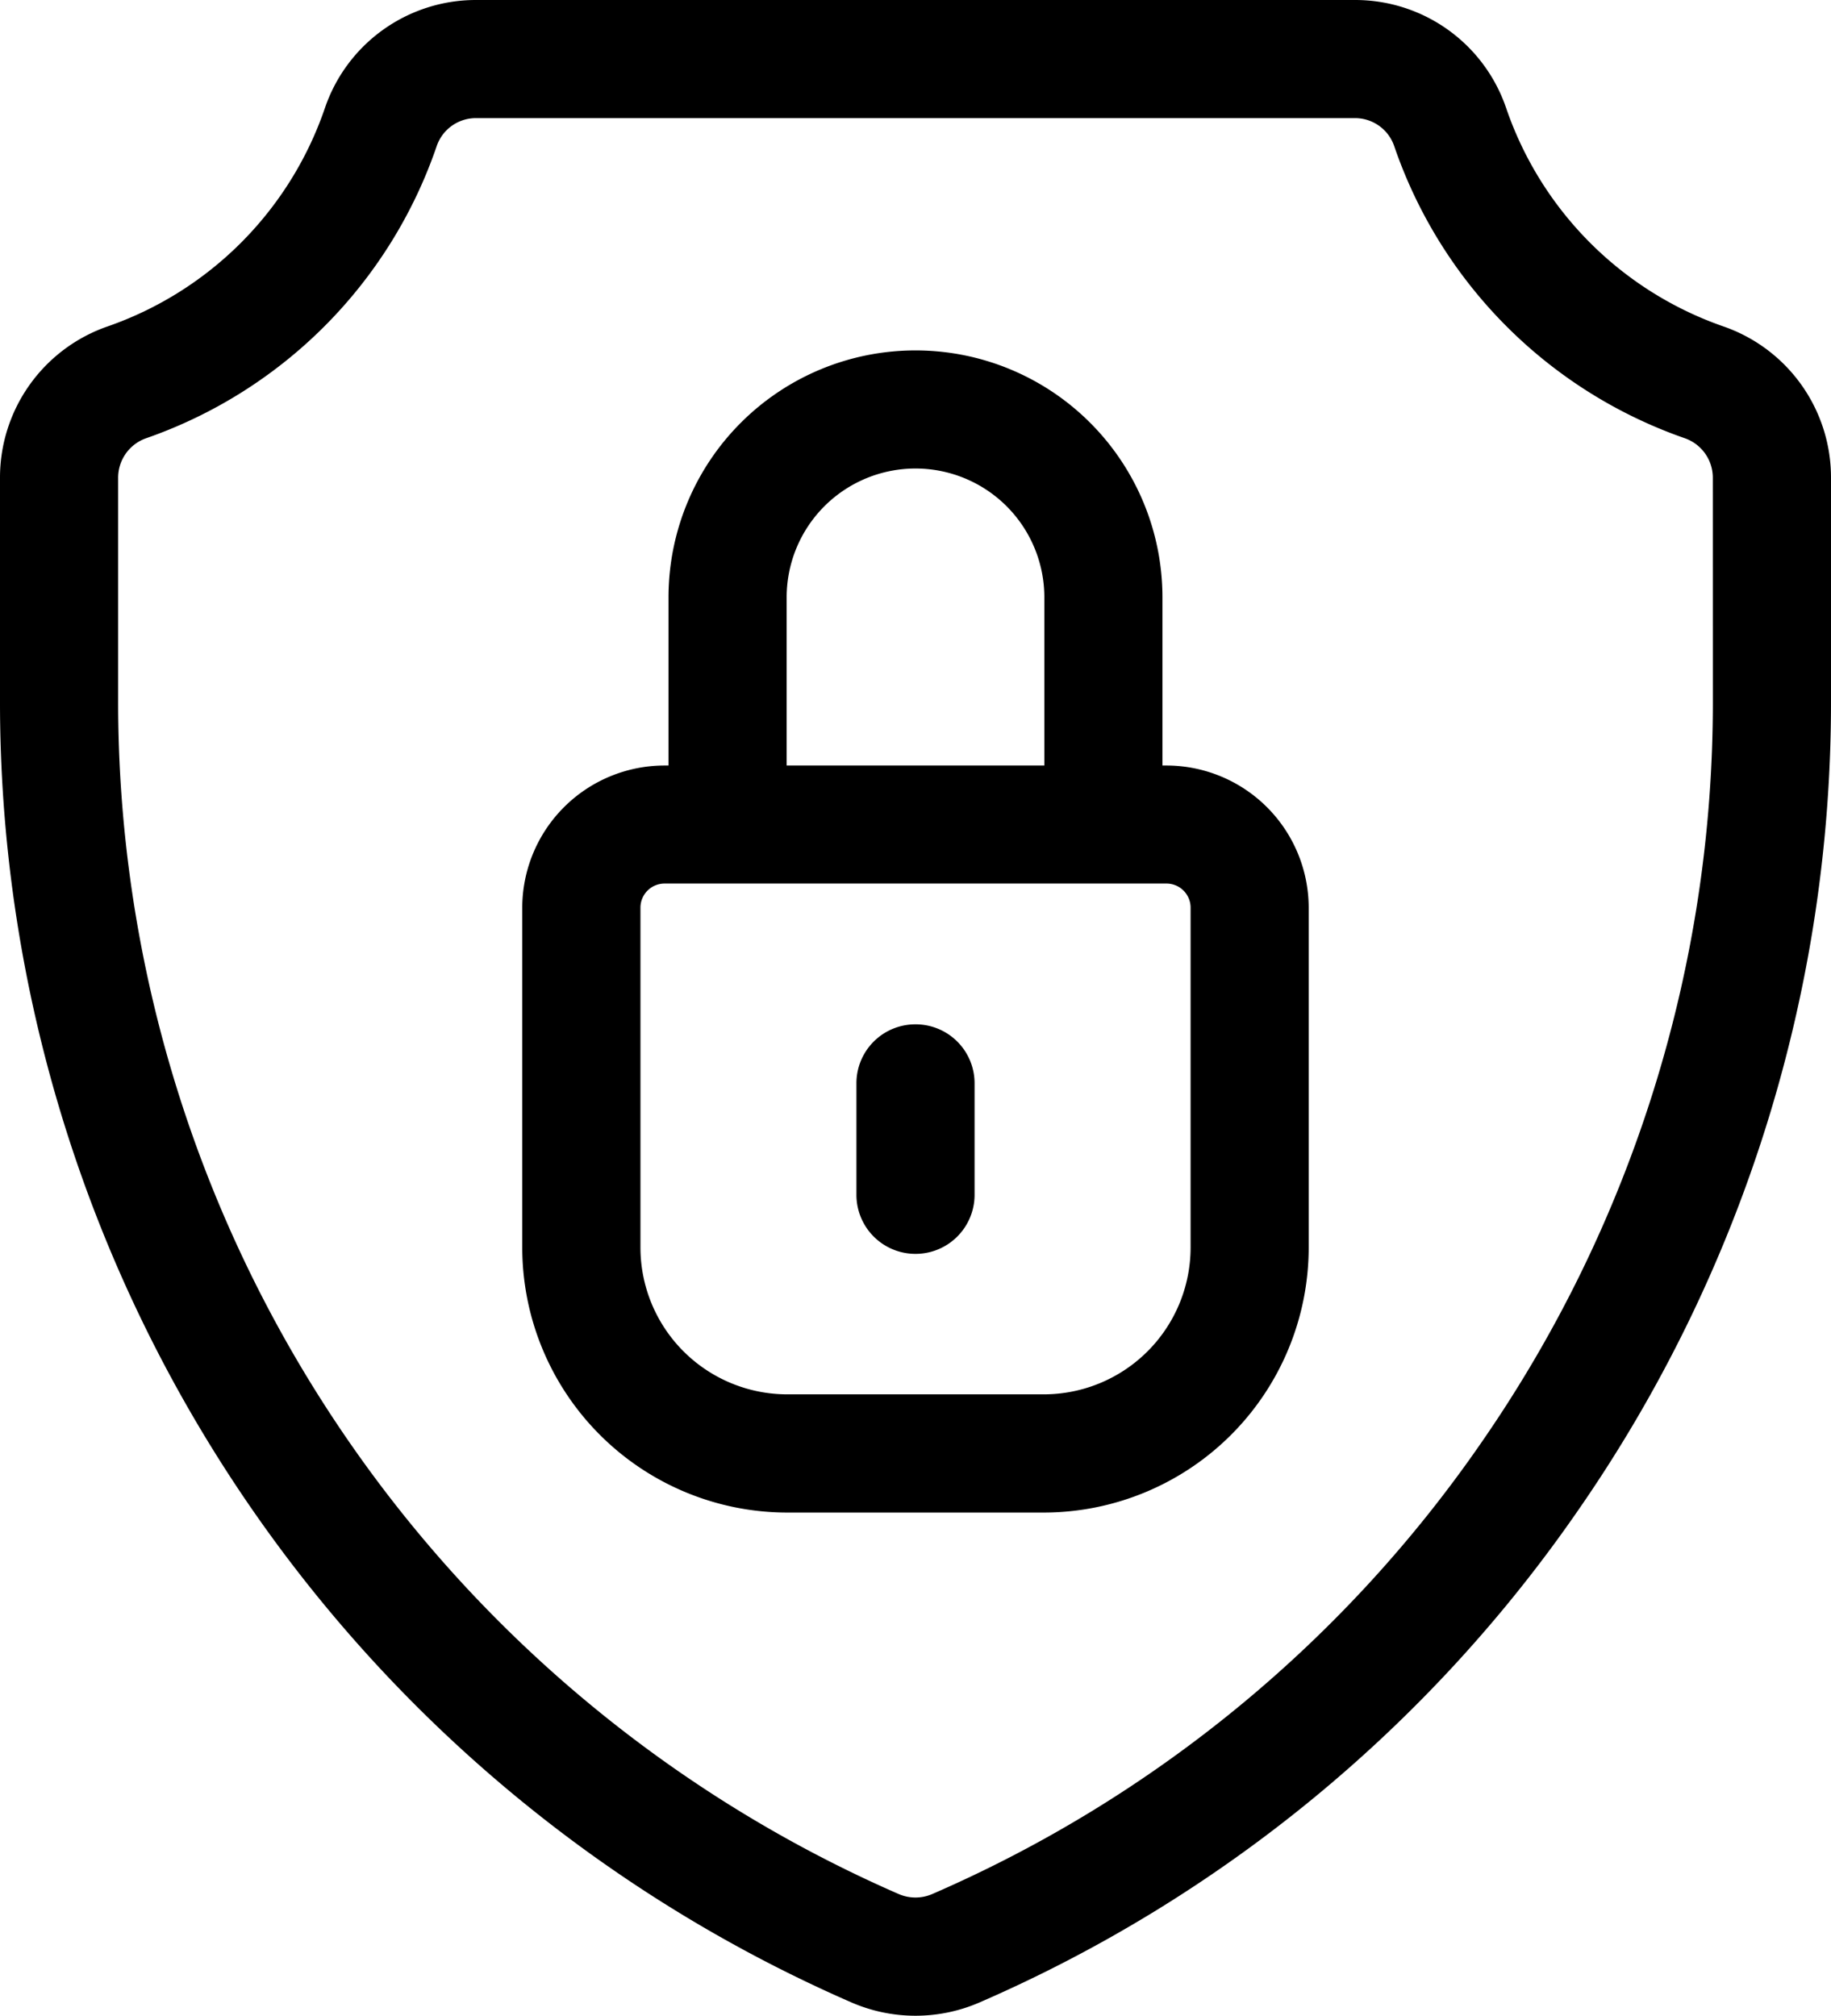 <svg id="security-Icon" xmlns="http://www.w3.org/2000/svg" width="40.388" height="44.47" viewBox="0 0 40.388 44.47">
  <path id="Path_6691" data-name="Path 6691" d="M38.011,7.2a7.759,7.759,0,0,1-4.788-4.815A3.517,3.517,0,0,0,29.894,0h-19.4A3.517,3.517,0,0,0,7.165,2.389,7.758,7.758,0,0,1,2.377,7.2,3.529,3.529,0,0,0,0,10.543V15.45A31.3,31.3,0,0,0,18.788,44.179a3.547,3.547,0,0,0,2.812,0,31.1,31.1,0,0,0,13.238-10.9,31.264,31.264,0,0,0,5.55-17.833V10.543A3.528,3.528,0,0,0,38.011,7.2Zm-.229,8.247A28.669,28.669,0,0,1,32.693,31.8a28.5,28.5,0,0,1-12.13,9.985.932.932,0,0,1-.739,0A28.692,28.692,0,0,1,2.606,15.45V10.543a.922.922,0,0,1,.618-.875A10.382,10.382,0,0,0,9.631,3.228a.913.913,0,0,1,.862-.622h19.4a.913.913,0,0,1,.862.622,10.382,10.382,0,0,0,6.408,6.44.922.922,0,0,1,.618.875Zm0,0"/>
  <path id="Path_6692" data-name="Path 6692" d="M146.85,98.2h-.089v-3.71a5.447,5.447,0,1,0-10.895,0V98.2h-.089a3.141,3.141,0,0,0-3.137,3.138v7.5a5.85,5.85,0,0,0,5.843,5.843h5.661a5.85,5.85,0,0,0,5.843-5.843v-7.5A3.141,3.141,0,0,0,146.85,98.2Zm-8.378-3.71a2.842,2.842,0,1,1,5.684,0V98.2h-5.684Zm8.91,14.346a3.241,3.241,0,0,1-3.237,3.237h-5.661a3.241,3.241,0,0,1-3.237-3.237v-7.5a.532.532,0,0,1,.532-.532H146.85a.532.532,0,0,1,.532.532Zm0,0" transform="translate(-121.12 -81.312)"/>
  <path id="Path_6693" data-name="Path 6693" d="M218.8,260.18a1.3,1.3,0,0,0-1.3,1.3v2.461a1.3,1.3,0,0,0,2.606,0v-2.461A1.3,1.3,0,0,0,218.8,260.18Zm0,0" transform="translate(-198.609 -237.582)"/>
</svg>
